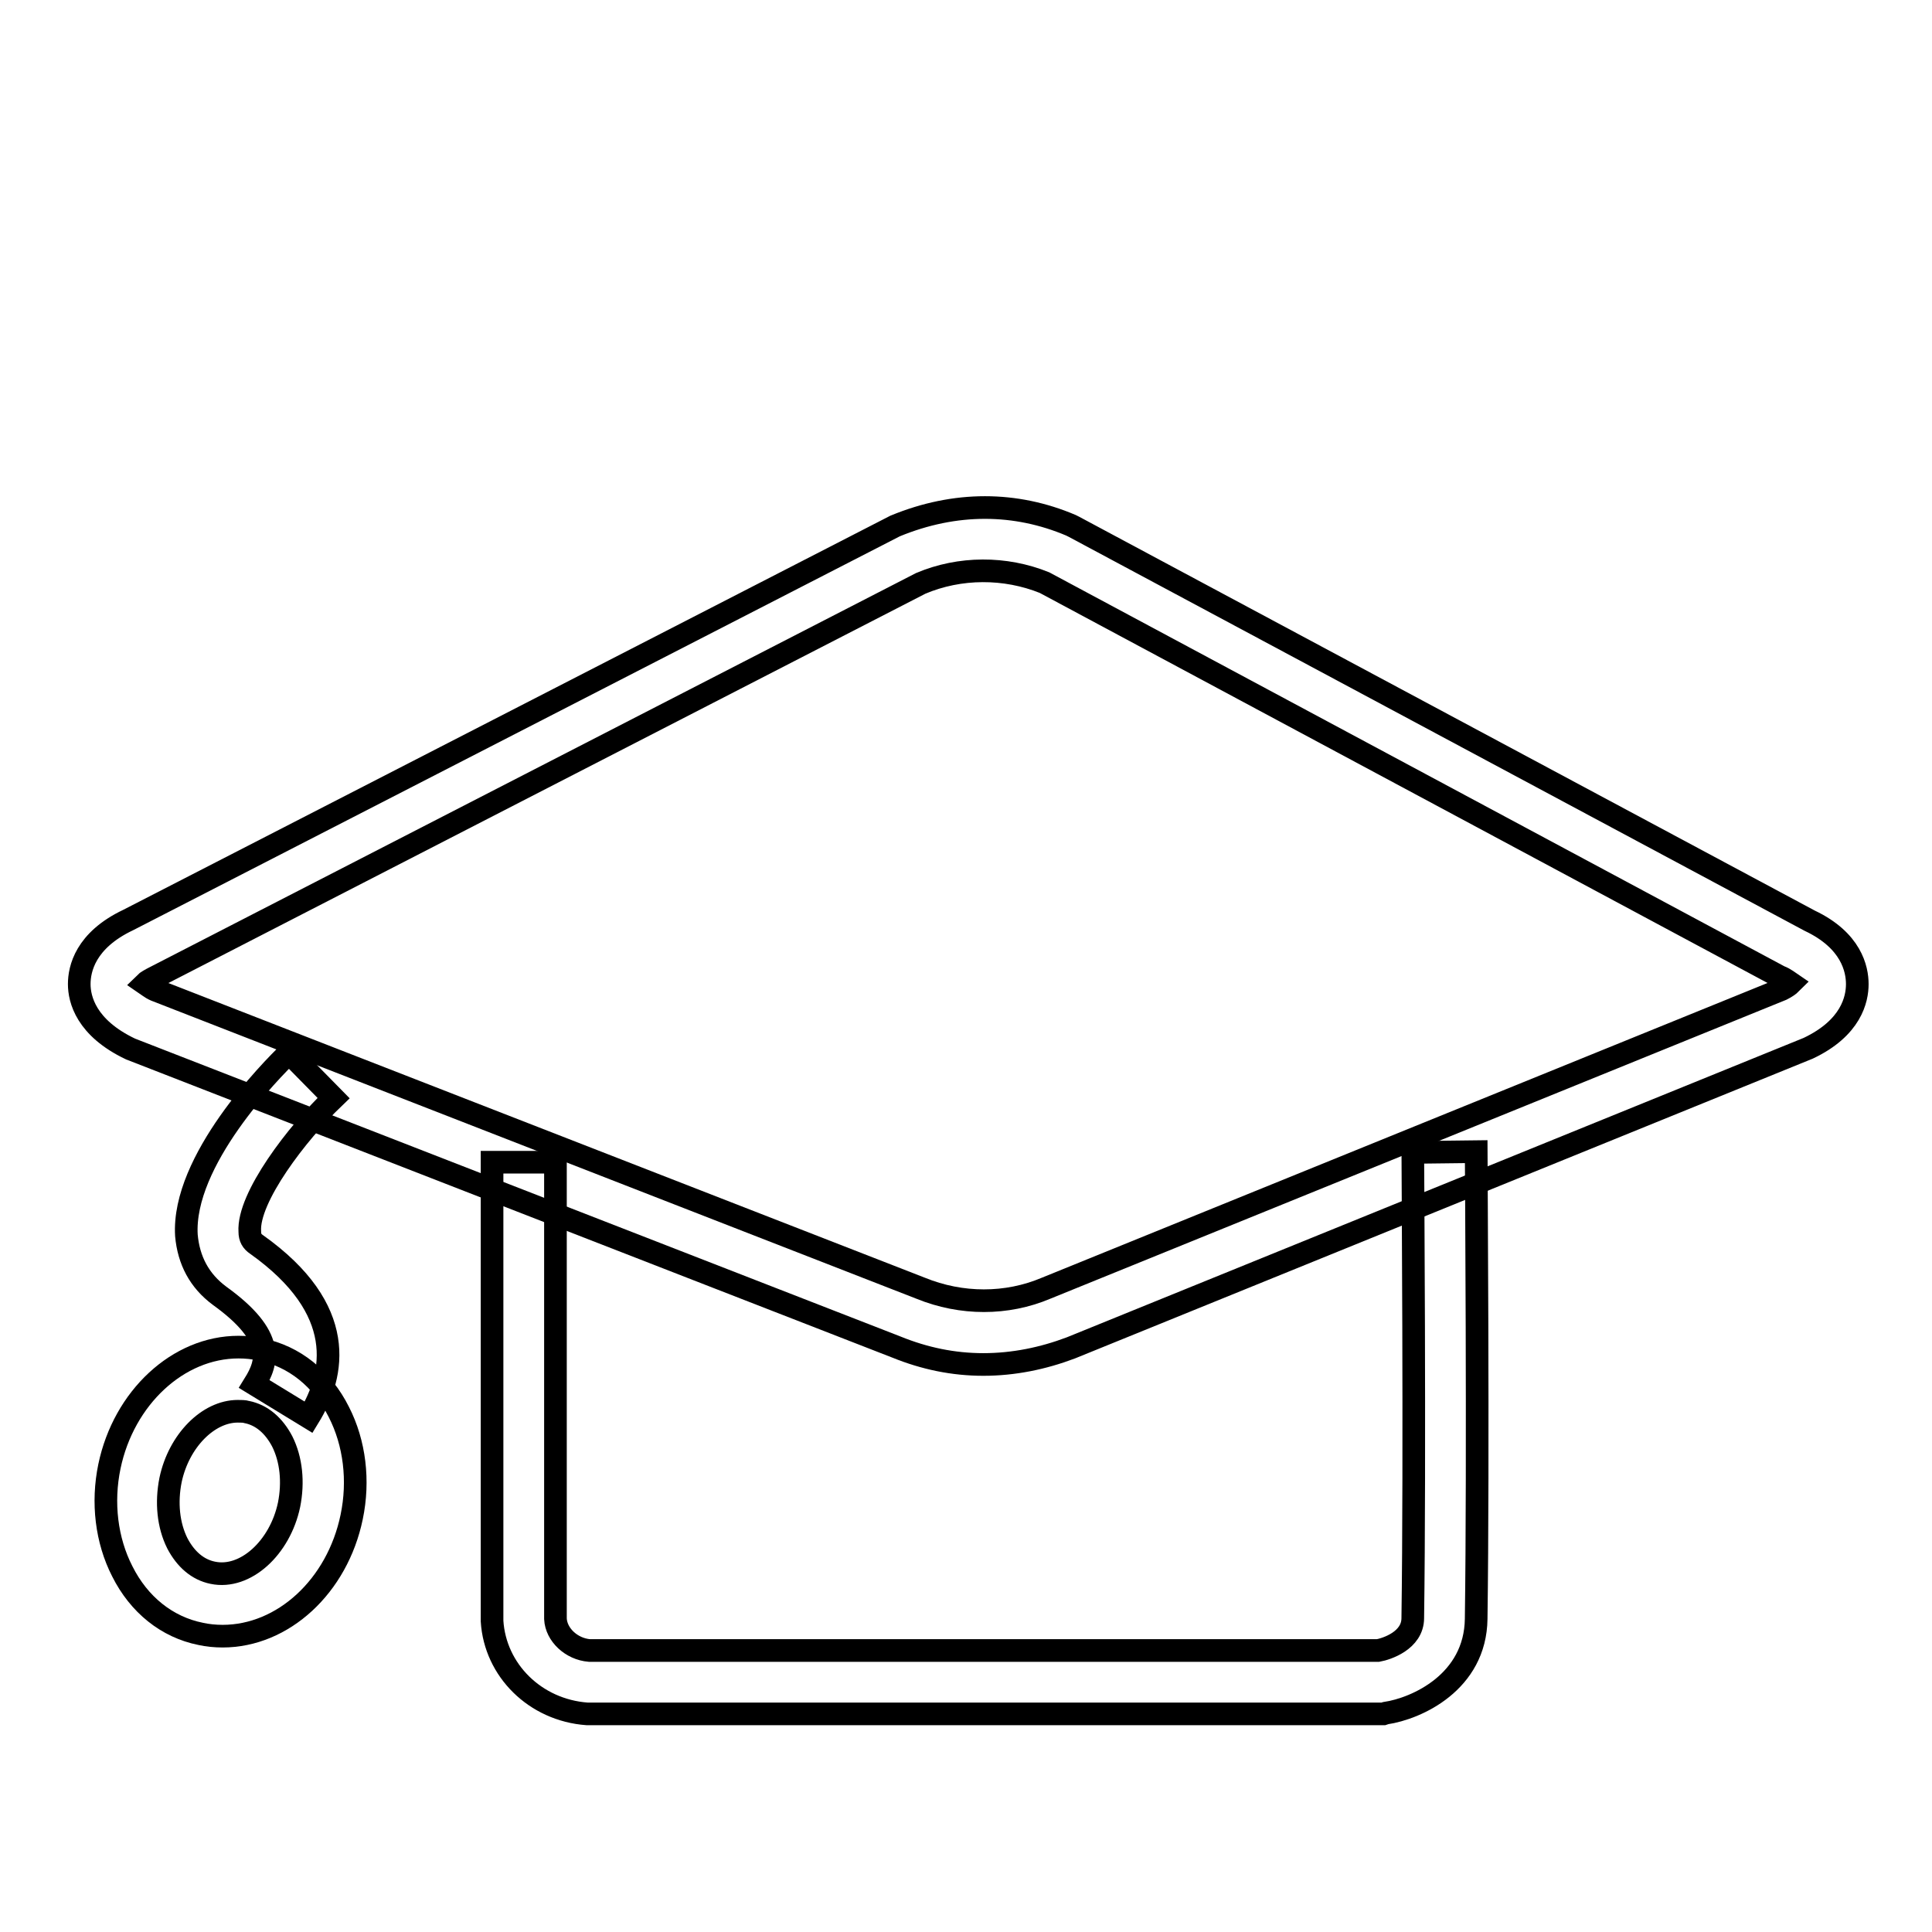 <?xml version="1.0" encoding="utf-8"?>
<!-- Svg Vector Icons : http://www.onlinewebfonts.com/icon -->
<!DOCTYPE svg PUBLIC "-//W3C//DTD SVG 1.1//EN" "http://www.w3.org/Graphics/SVG/1.1/DTD/svg11.dtd">
<svg version="1.1" xmlns="http://www.w3.org/2000/svg" xmlns:xlink="http://www.w3.org/1999/xlink" x="0px" y="0px" viewBox="0 0 256 256" enable-background="new 0 0 256 256" xml:space="preserve">
<g><g><path stroke-width="3" fill-opacity="0" stroke="#000000"  d="M130.3,180.8c-4,0-7.8-0.8-11.5-2.3L17.3,139c-5.9-2.8-6.8-6.6-6.8-8.6c0-2,0.8-5.8,6.5-8.5l101.6-52.2c8-3.3,16-3.2,23.3-0.1l0.4,0.2l97.5,52.2c5.5,2.6,6.3,6.4,6.3,8.4c0,2-0.8,5.8-6.5,8.5l-97.7,39.7C138.2,180,134.3,180.8,130.3,180.8L130.3,180.8z M19.2,130.3c0.3,0.2,0.7,0.6,1.4,0.9L122,170.7c5.4,2.2,11.4,2.2,16.6,0l97.5-39.6c0.6-0.3,1-0.6,1.2-0.8c-0.3-0.2-0.7-0.6-1.5-0.9l-97.4-52.2c-5.2-2.1-11.2-2.1-16.4,0.1L20.7,129.4C19.9,129.8,19.4,130.1,19.2,130.3L19.2,130.3z"/><path stroke-width="3" fill-opacity="0" stroke="#000000"  d="M183.3,227.1H77.8c-6.9-0.5-12.2-5.8-12.6-12.3V154h8.4v60.5c0.1,2.1,2.1,4,4.5,4.2h104.5c1.1-0.2,4.6-1.3,4.6-4.3c0.3-21,0-61.3,0-61.7l8.4-0.1c0,0.4,0.3,40.8,0,61.9c-0.1,8.4-7.9,11.9-12,12.5L183.3,227.1L183.3,227.1z"/><path stroke-width="3" fill-opacity="0" stroke="#000000"  d="M10,28.9"/><path stroke-width="3" fill-opacity="0" stroke="#000000"  d="M40.9,187.8l-7.2-4.4c1.8-2.9,2.9-6.3-4.6-11.7c-2.7-2-4.1-4.7-4.4-8c-0.6-9.9,11.2-21.9,13.6-24.2l5.9,6c-4.8,4.6-11.4,13.2-11.1,17.7c0,0.8,0.3,1.3,0.9,1.7C46.1,173.5,44.4,182.1,40.9,187.8L40.9,187.8z"/><path stroke-width="3" fill-opacity="0" stroke="#000000"  d="M29.5,216.8c-1,0-2-0.1-2.9-0.3c-4.5-0.9-8.2-3.9-10.4-8.3c-2.1-4.1-2.7-9.1-1.7-13.9c1.9-9.1,9.1-15.8,17.1-15.8c1,0,2,0.1,2.9,0.3c4.5,0.9,8.2,3.9,10.4,8.3c2.1,4.1,2.7,9.1,1.7,13.9C44.7,210.2,37.5,216.8,29.5,216.8L29.5,216.8z M31.5,187c-3.9,0-7.8,3.9-8.9,9.1c-0.6,3-0.3,6,0.9,8.4c1.1,2.1,2.7,3.5,4.7,3.9c4.3,0.9,8.9-3.3,10.1-9c0.6-3,0.3-6-0.9-8.4c-1.1-2.1-2.7-3.5-4.7-3.9C32.4,187,31.9,187,31.5,187L31.5,187z"/></g></g>
</svg>